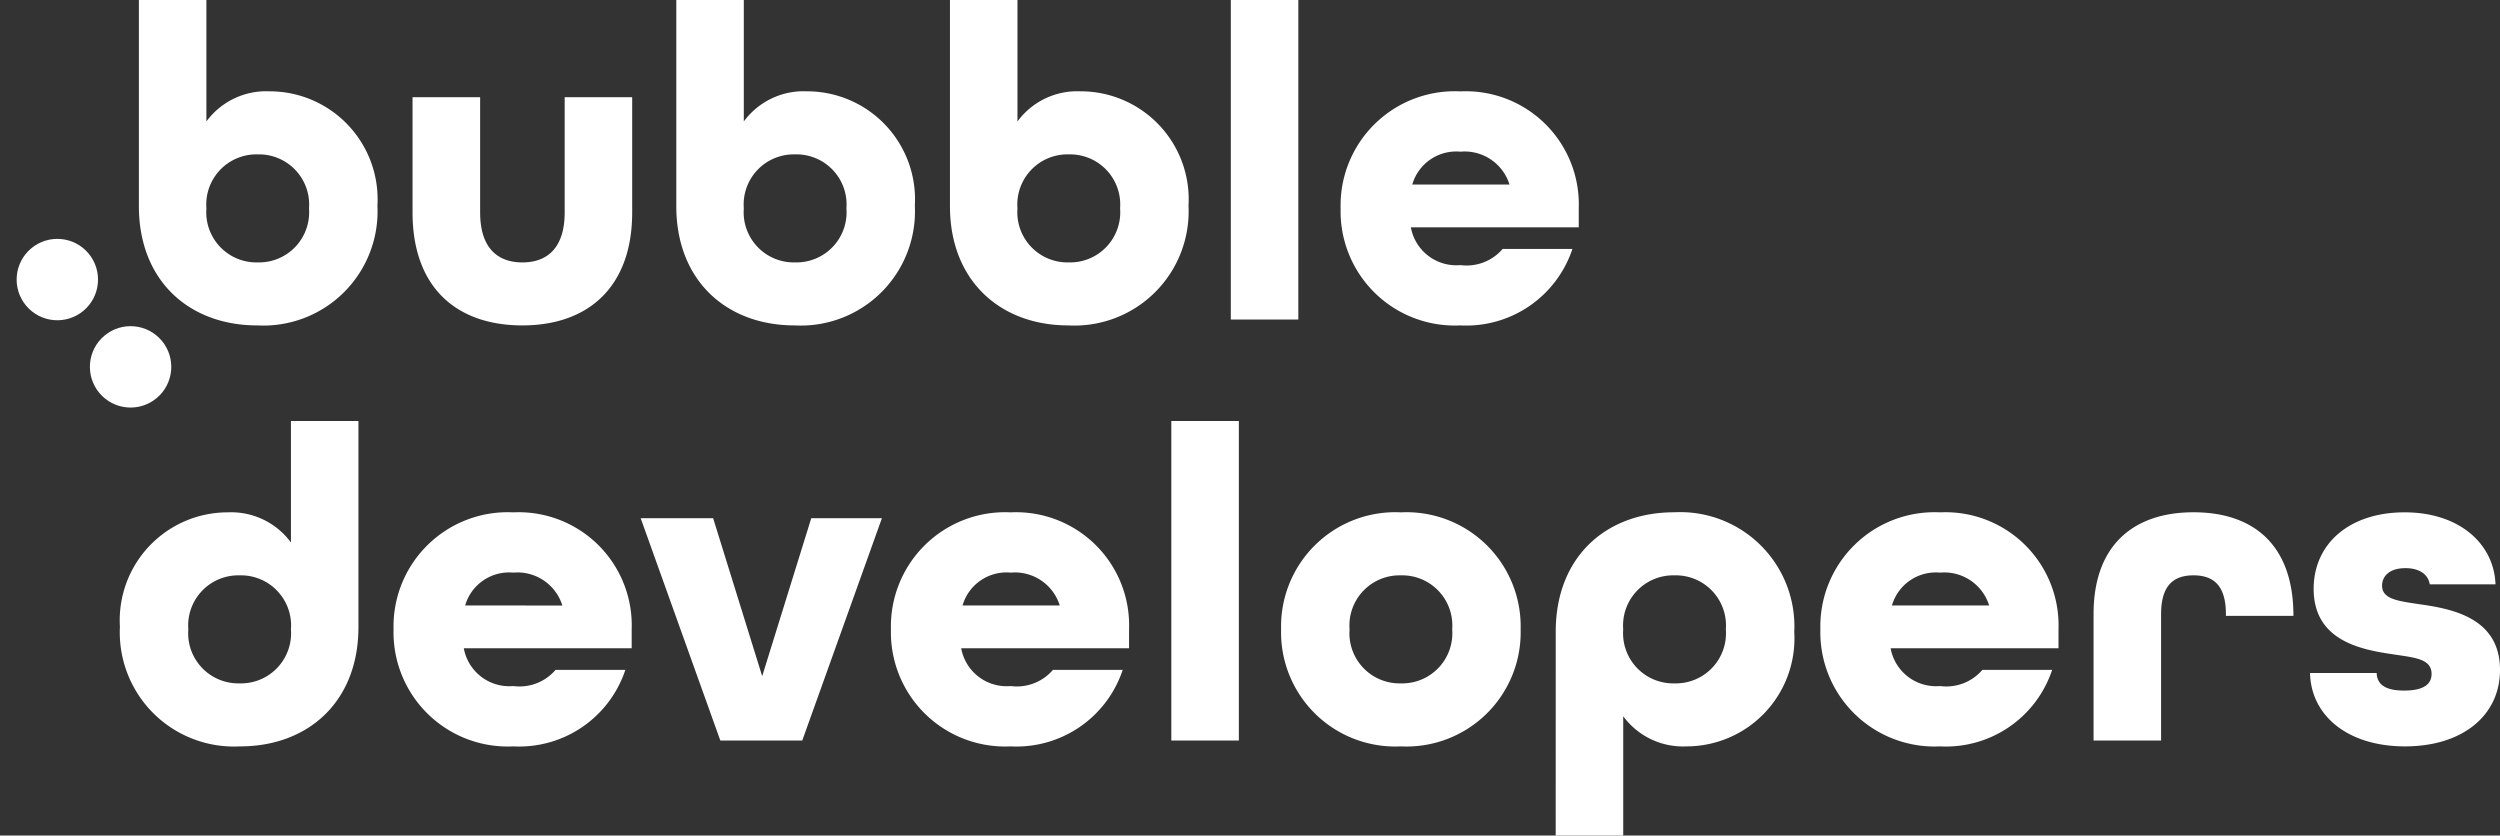 <svg xmlns="http://www.w3.org/2000/svg" width="177.429" height="59.297" viewBox="0 0 177.429 59.297">
  <rect x="0" y="0" width="177.429" height="59.297" fill="#333333" stroke="none"/>
  <g id="Group_40715" data-name="Group 40715" transform="translate(6102 -986)">
    <path id="Path_34361" data-name="Path 34361" d="M12.027-29.445a8.107,8.107,0,0,0,8.529-8.5,7.664,7.664,0,0,0-7.667-8.114,5.26,5.26,0,0,0-4.472,2.14V-52.54H3.626v14.63C3.626-32.607,7.2-29.445,12.027-29.445Zm.032-4.472A3.558,3.558,0,0,1,8.418-37.75a3.558,3.558,0,0,1,3.642-3.833A3.558,3.558,0,0,1,15.7-37.75,3.558,3.558,0,0,1,12.059-33.917Zm18.783,4.472c4.664,0,7.794-2.715,7.794-8.018V-45.64H33.845v8.178c0,2.492-1.214,3.546-3,3.546s-3-1.054-3-3.546V-45.64H23.048v8.178C23.048-32.128,26.178-29.445,30.842-29.445Zm19.326,0a8.107,8.107,0,0,0,8.529-8.5,7.664,7.664,0,0,0-7.667-8.114,5.26,5.26,0,0,0-4.472,2.14V-52.54H41.767v14.63C41.767-32.607,45.345-29.445,50.168-29.445Zm.032-4.472a3.558,3.558,0,0,1-3.642-3.833A3.558,3.558,0,0,1,50.2-41.583a3.558,3.558,0,0,1,3.642,3.833A3.558,3.558,0,0,1,50.2-33.917Zm19.39,4.472a8.107,8.107,0,0,0,8.529-8.5,7.664,7.664,0,0,0-7.667-8.114,5.26,5.26,0,0,0-4.472,2.14V-52.54H61.189v14.63C61.189-32.607,64.767-29.445,69.59-29.445Zm.032-4.472A3.558,3.558,0,0,1,65.98-37.75a3.558,3.558,0,0,1,3.642-3.833,3.558,3.558,0,0,1,3.642,3.833A3.558,3.558,0,0,1,69.622-33.917Zm11.5,4.057h4.792V-52.54H81.122Zm16.291.415a7.942,7.942,0,0,0,7.954-5.43h-4.951a3.369,3.369,0,0,1-3,1.15A3.278,3.278,0,0,1,93.9-36.408h11.915V-37.75a8.027,8.027,0,0,0-8.4-8.305,8.105,8.105,0,0,0-8.5,8.305A8.105,8.105,0,0,0,97.413-29.445ZM94-39.443a3.246,3.246,0,0,1,3.418-2.332,3.333,3.333,0,0,1,3.482,2.332ZM10.808.432c4.824,0,8.4-3.162,8.4-8.465v-14.63H14.418v8.625a5.26,5.26,0,0,0-4.472-2.14A7.664,7.664,0,0,0,2.279-8.065,8.107,8.107,0,0,0,10.808.432ZM10.776-4.04A3.558,3.558,0,0,1,7.134-7.873a3.558,3.558,0,0,1,3.642-3.833,3.558,3.558,0,0,1,3.642,3.833A3.558,3.558,0,0,1,10.776-4.04ZM30.2.432A7.942,7.942,0,0,0,38.152-5H33.2a3.369,3.369,0,0,1-3,1.15,3.278,3.278,0,0,1-3.514-2.683H38.6V-7.873a8.027,8.027,0,0,0-8.4-8.305,8.105,8.105,0,0,0-8.5,8.305A8.105,8.105,0,0,0,30.2.432Zm-3.418-10A3.246,3.246,0,0,1,30.2-11.9,3.333,3.333,0,0,1,33.68-9.566ZM44.892.017h5.814l5.654-15.78H51.345L47.863-4.551,44.381-15.764H39.238ZM65.5.432A7.942,7.942,0,0,0,73.45-5H68.5a3.369,3.369,0,0,1-3,1.15,3.278,3.278,0,0,1-3.514-2.683H73.9V-7.873a8.027,8.027,0,0,0-8.4-8.305A8.105,8.105,0,0,0,57-7.873,8.105,8.105,0,0,0,65.5.432Zm-3.418-10A3.246,3.246,0,0,1,65.5-11.9a3.333,3.333,0,0,1,3.482,2.332ZM76.9.017h4.792v-22.68H76.9ZM93.191.432a8.105,8.105,0,0,0,8.5-8.305,8.105,8.105,0,0,0-8.5-8.305,8.105,8.105,0,0,0-8.5,8.305A8.105,8.105,0,0,0,93.191.432Zm0-4.472A3.558,3.558,0,0,1,89.55-7.873a3.558,3.558,0,0,1,3.642-3.833,3.558,3.558,0,0,1,3.642,3.833A3.558,3.558,0,0,1,93.191-4.04Zm10.989,10.8h4.792V-1.708a5.26,5.26,0,0,0,4.472,2.14,7.664,7.664,0,0,0,7.667-8.114,8.107,8.107,0,0,0-8.529-8.5c-4.824,0-8.4,3.162-8.4,8.465Zm8.433-10.8a3.558,3.558,0,0,1-3.642-3.833,3.558,3.558,0,0,1,3.642-3.833,3.558,3.558,0,0,1,3.642,3.833A3.558,3.558,0,0,1,112.613-4.04ZM131.46.432A7.942,7.942,0,0,0,139.414-5h-4.951a3.369,3.369,0,0,1-3,1.15,3.278,3.278,0,0,1-3.514-2.683h11.915V-7.873a8.027,8.027,0,0,0-8.4-8.305,8.105,8.105,0,0,0-8.5,8.305A8.105,8.105,0,0,0,131.46.432Zm-3.418-10A3.246,3.246,0,0,1,131.46-11.9a3.333,3.333,0,0,1,3.482,2.332ZM142.353.017h4.792V-8.96c0-2.108.958-2.747,2.3-2.747s2.3.639,2.3,2.747v.128h4.792v-.1c-.032-4.983-2.875-7.251-7.092-7.251s-7.092,2.3-7.092,7.219Zm22.105.415c4.057,0,6.74-2.172,6.74-5.43,0-3.737-3.482-4.344-5.75-4.664-1.469-.224-2.619-.351-2.619-1.31,0-.639.479-1.246,1.661-1.246.958,0,1.6.415,1.725,1.15h4.664c-.1-2.843-2.524-5.111-6.453-5.111s-6.453,2.236-6.453,5.43c0,3.8,3.578,4.344,5.75,4.664,1.469.224,2.619.319,2.619,1.374,0,.671-.479,1.182-1.949,1.182-1.31,0-1.917-.415-1.949-1.246h-4.728C157.782-1.74,160.4.432,164.458.432Z" transform="translate(-6095.769 1038.54)" fill="#fff"/>
    <circle id="Ellipse_1529" data-name="Ellipse 1529" cx="2.888" cy="2.888" r="2.888" transform="translate(-6097.575 1001.773) rotate(50)" fill="#fff"/>
    <circle id="Ellipse_1530" data-name="Ellipse 1530" cx="2.888" cy="2.888" r="2.888" transform="translate(-6092.376 1007.968) rotate(50)" fill="#fff"/>
  </g>
</svg>
